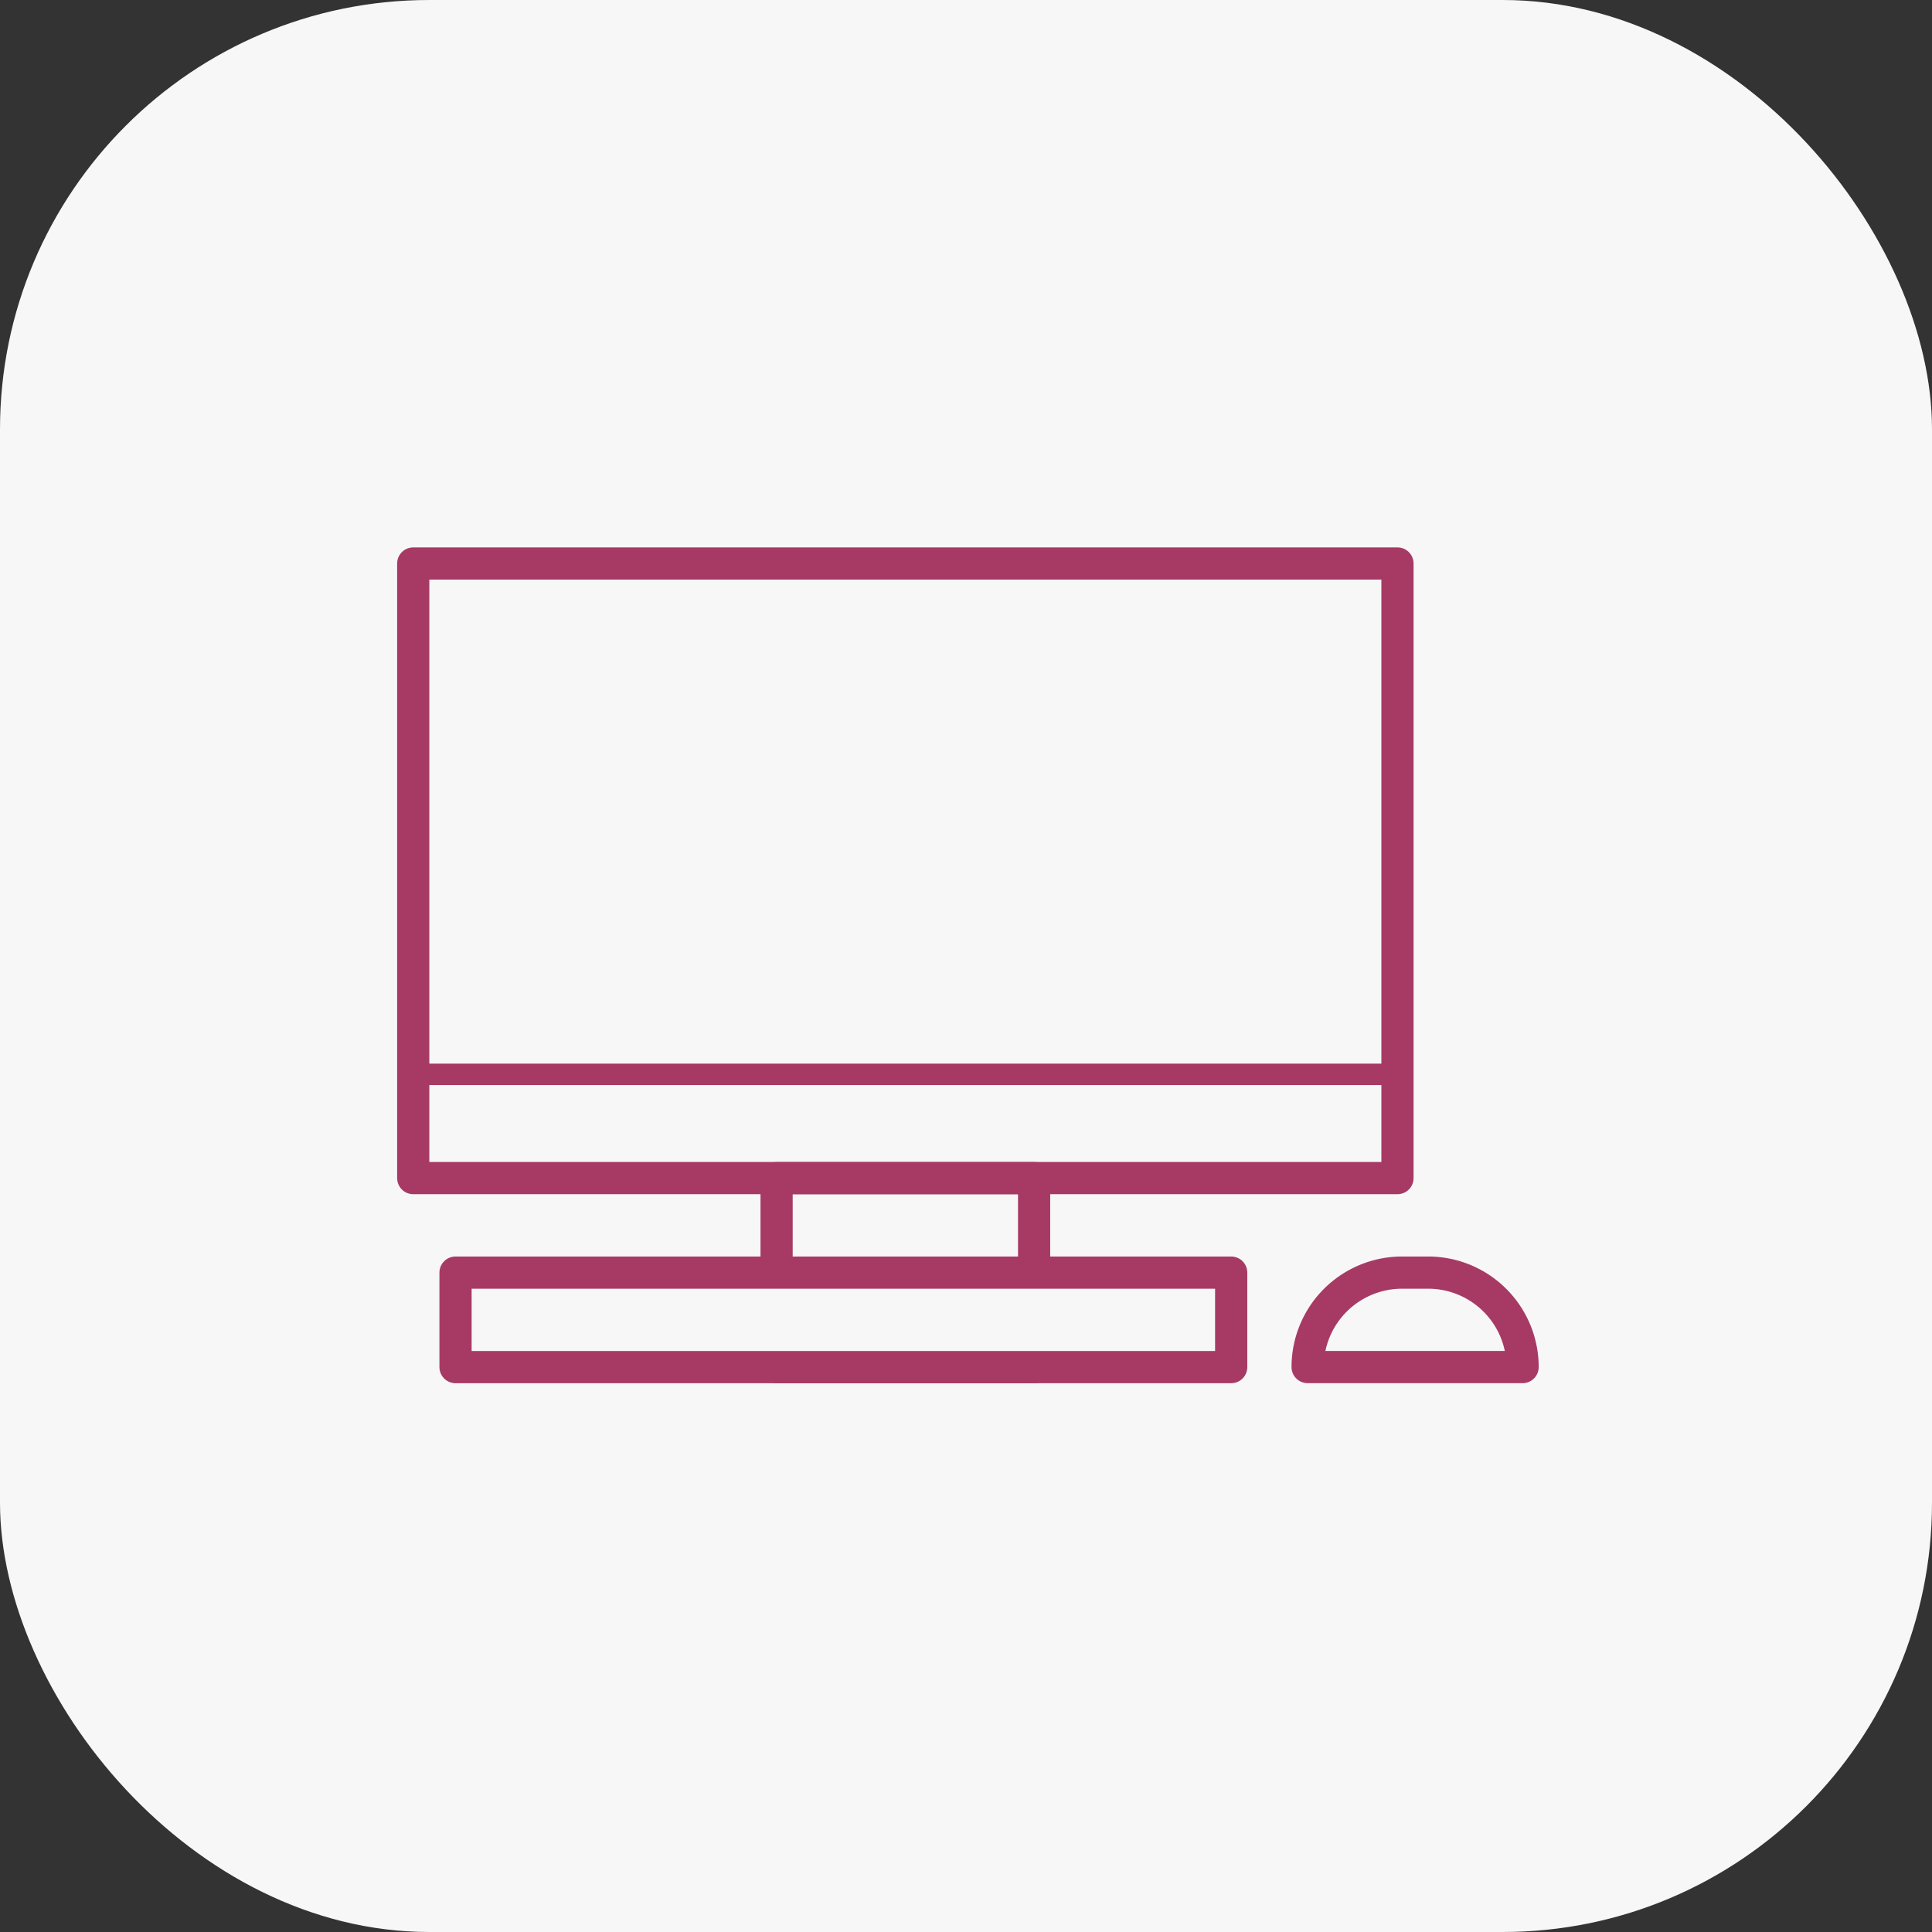 <?xml version="1.0" encoding="UTF-8"?>
<svg xmlns="http://www.w3.org/2000/svg" xmlns:xlink="http://www.w3.org/1999/xlink" width="180" height="180" viewBox="0 0 180 180">
  <rect x="0" y="0" width="180" height="180" fill="#333333" stroke="none"/>
  <defs>
    <clipPath id="clip-path">
      <rect id="Rettangolo_2897" data-name="Rettangolo 2897" width="106.352" height="77.87" transform="translate(0 0)" fill="none"></rect>
    </clipPath>
  </defs>
  <g id="Raggruppa_1595" data-name="Raggruppa 1595" transform="translate(-1240 -3392)">
    <rect id="Rettangolo_2871" data-name="Rettangolo 2871" width="180" height="180" rx="40" transform="translate(1240 3392)" fill="#f7f7f7"></rect>
    <g id="Raggruppa_1575" data-name="Raggruppa 1575" transform="translate(1277 3443)">
      <g id="Raggruppa_1572" data-name="Raggruppa 1572">
        <g id="Raggruppa_1571" data-name="Raggruppa 1571" clip-path="url(#clip-path)">
          <rect id="Rettangolo_2896" data-name="Rettangolo 2896" width="23.993" height="17.608" transform="translate(35.353 58.762)" fill="none" stroke="#a73a64" stroke-linecap="round" stroke-linejoin="round" stroke-width="3"></rect>
        </g>
      </g>
      <rect id="Rettangolo_2898" data-name="Rettangolo 2898" width="72.267" height="8.804" transform="translate(5.44 67.566)" fill="#f7f7f7"></rect>
      <g id="Raggruppa_1574" data-name="Raggruppa 1574">
        <g id="Raggruppa_1573" data-name="Raggruppa 1573" clip-path="url(#clip-path)">
          <rect id="Rettangolo_2899" data-name="Rettangolo 2899" width="72.267" height="8.804" transform="translate(5.44 67.566)" fill="none" stroke="#a73a64" stroke-linecap="round" stroke-linejoin="round" stroke-width="3"></rect>
          <rect id="Rettangolo_2900" data-name="Rettangolo 2900" width="91.699" height="57.261" transform="translate(1.5 1.5)" fill="none" stroke="#a73a64" stroke-linecap="round" stroke-linejoin="round" stroke-width="3"></rect>
          <path id="Tracciato_6282" data-name="Tracciato 6282" d="M96.048,67.566H93.629a8.8,8.8,0,0,0-8.8,8.8h20.027A8.8,8.8,0,0,0,96.048,67.566Z" fill="none" stroke="#a73a64" stroke-linecap="round" stroke-linejoin="round" stroke-width="3"></path>
          <line id="Linea_112" data-name="Linea 112" x1="91.699" transform="translate(1.5 49.094)" fill="#fff"></line>
          <line id="Linea_113" data-name="Linea 113" x1="91.699" transform="translate(1.5 49.094)" fill="none" stroke="#a73a64" stroke-linecap="round" stroke-linejoin="round" stroke-width="2"></line>
        </g>
      </g>
    </g>
  </g>
</svg>
